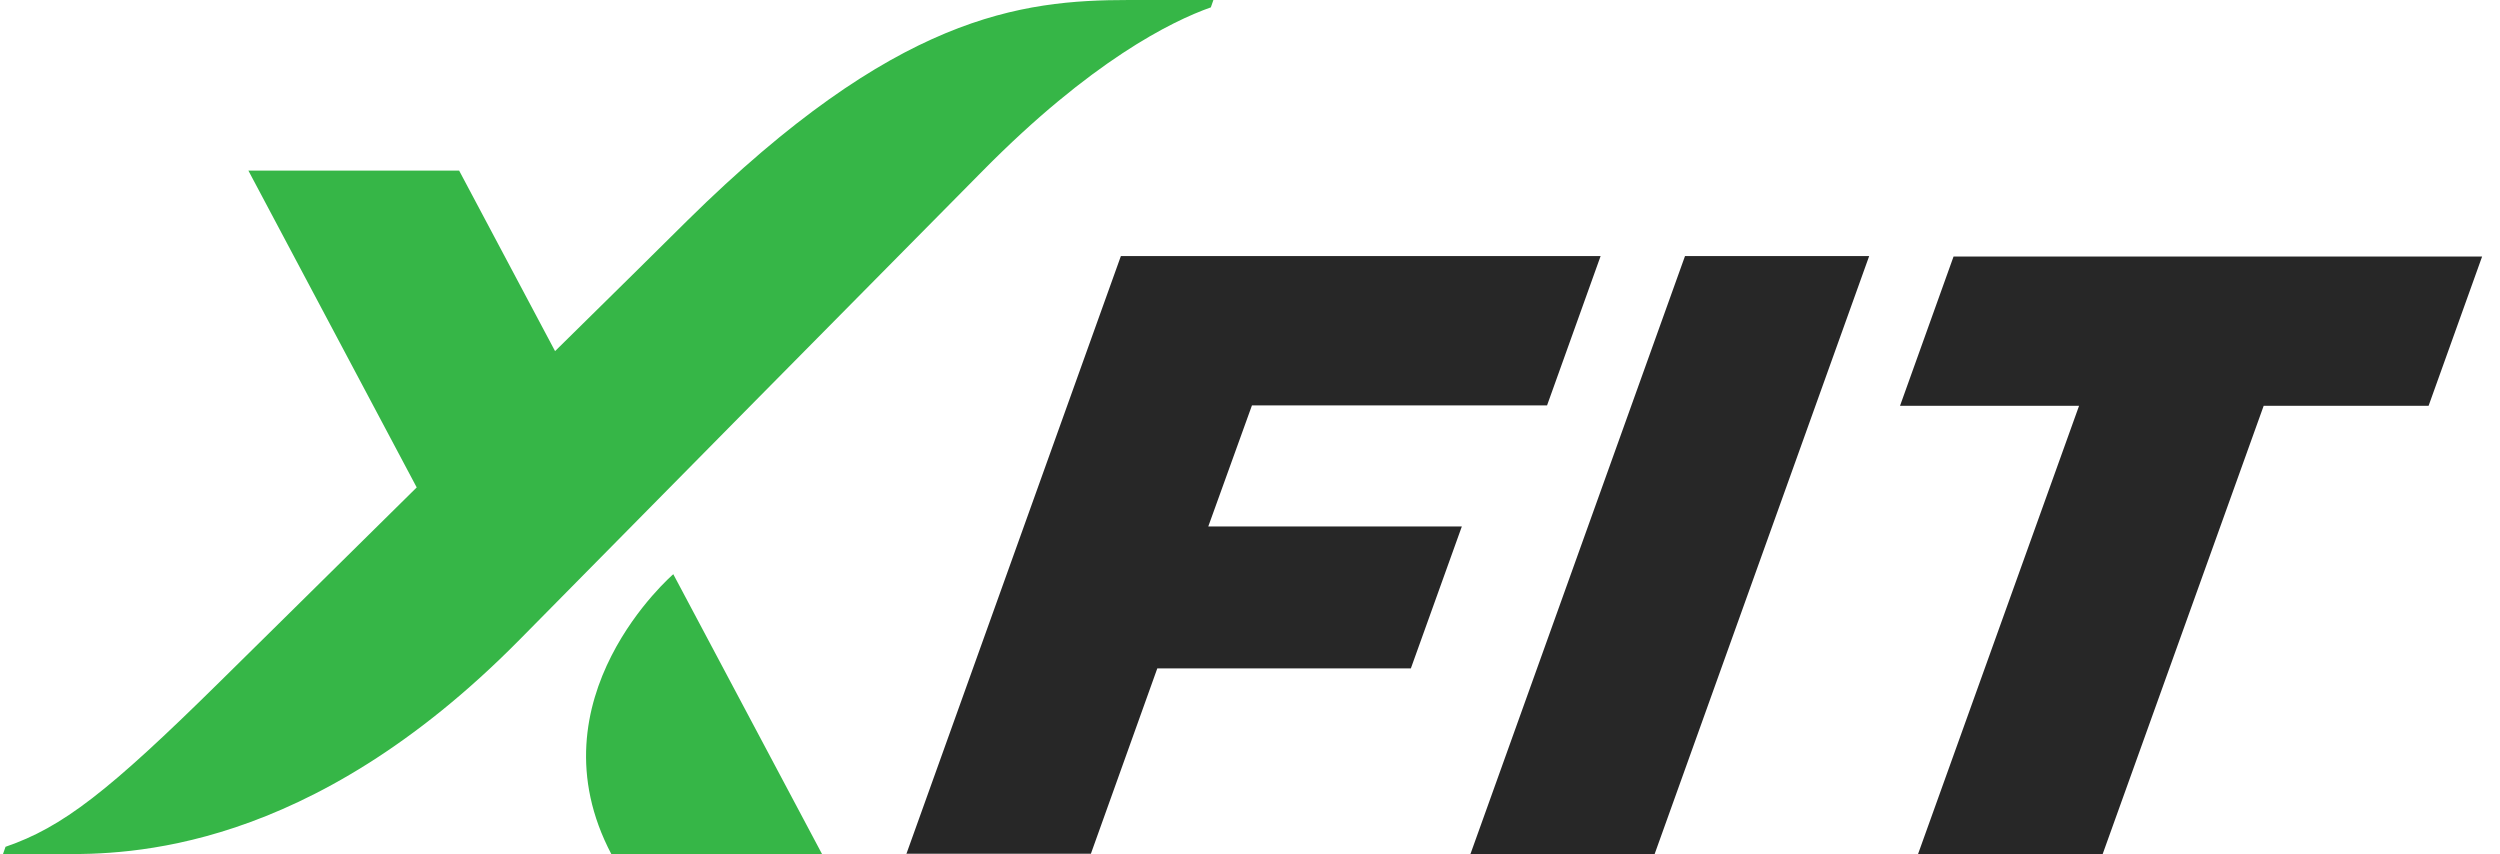 <?xml version="1.0" encoding="UTF-8"?> <svg xmlns="http://www.w3.org/2000/svg" width="120" height="41" viewBox="0 0 120 41" fill="none"><g clip-path="url(#clip0_251_2053)"><path d="M32.318 27.562L39.472 41.021H29.357C25.389 33.521 32.318 27.562 32.318 27.562ZM54.193 0C48.971 0 42.988 0.729 32.996 10.583C31.886 11.688 29.48 14.062 26.643 16.854L22.038 8.188H11.922L20.002 23.396C14.986 28.354 10.504 32.771 10.504 32.771C5.199 38 2.999 39.708 0.265 40.646C0.224 40.771 0.183 40.875 0.142 41H2.958C6.042 41 14.78 41 24.937 30.708C33.037 22.5 39.616 15.833 47.162 8.208C52.363 2.938 56.229 1.021 58.12 0.354L58.243 0H54.193Z" fill="#36B647"></path><path d="M43.502 41L53.802 12.292H76.829L74.259 19.458H60.094L57.997 25.271H70.168L67.721 32.083H55.55L52.363 40.979H43.502V41Z" fill="#272727"></path><path d="M70.579 41L80.88 12.292H89.72L79.42 41H70.579Z" fill="#272727"></path><path d="M91.201 19.479L93.771 12.312H119.142L116.572 19.479H108.656L100.926 41H92.064L99.795 19.479H91.201Z" fill="#272727"></path></g><defs><clipPath id="clip0_251_2053"><rect width="119" height="41" fill="white" transform="translate(0.142)"></rect></clipPath></defs></svg> 